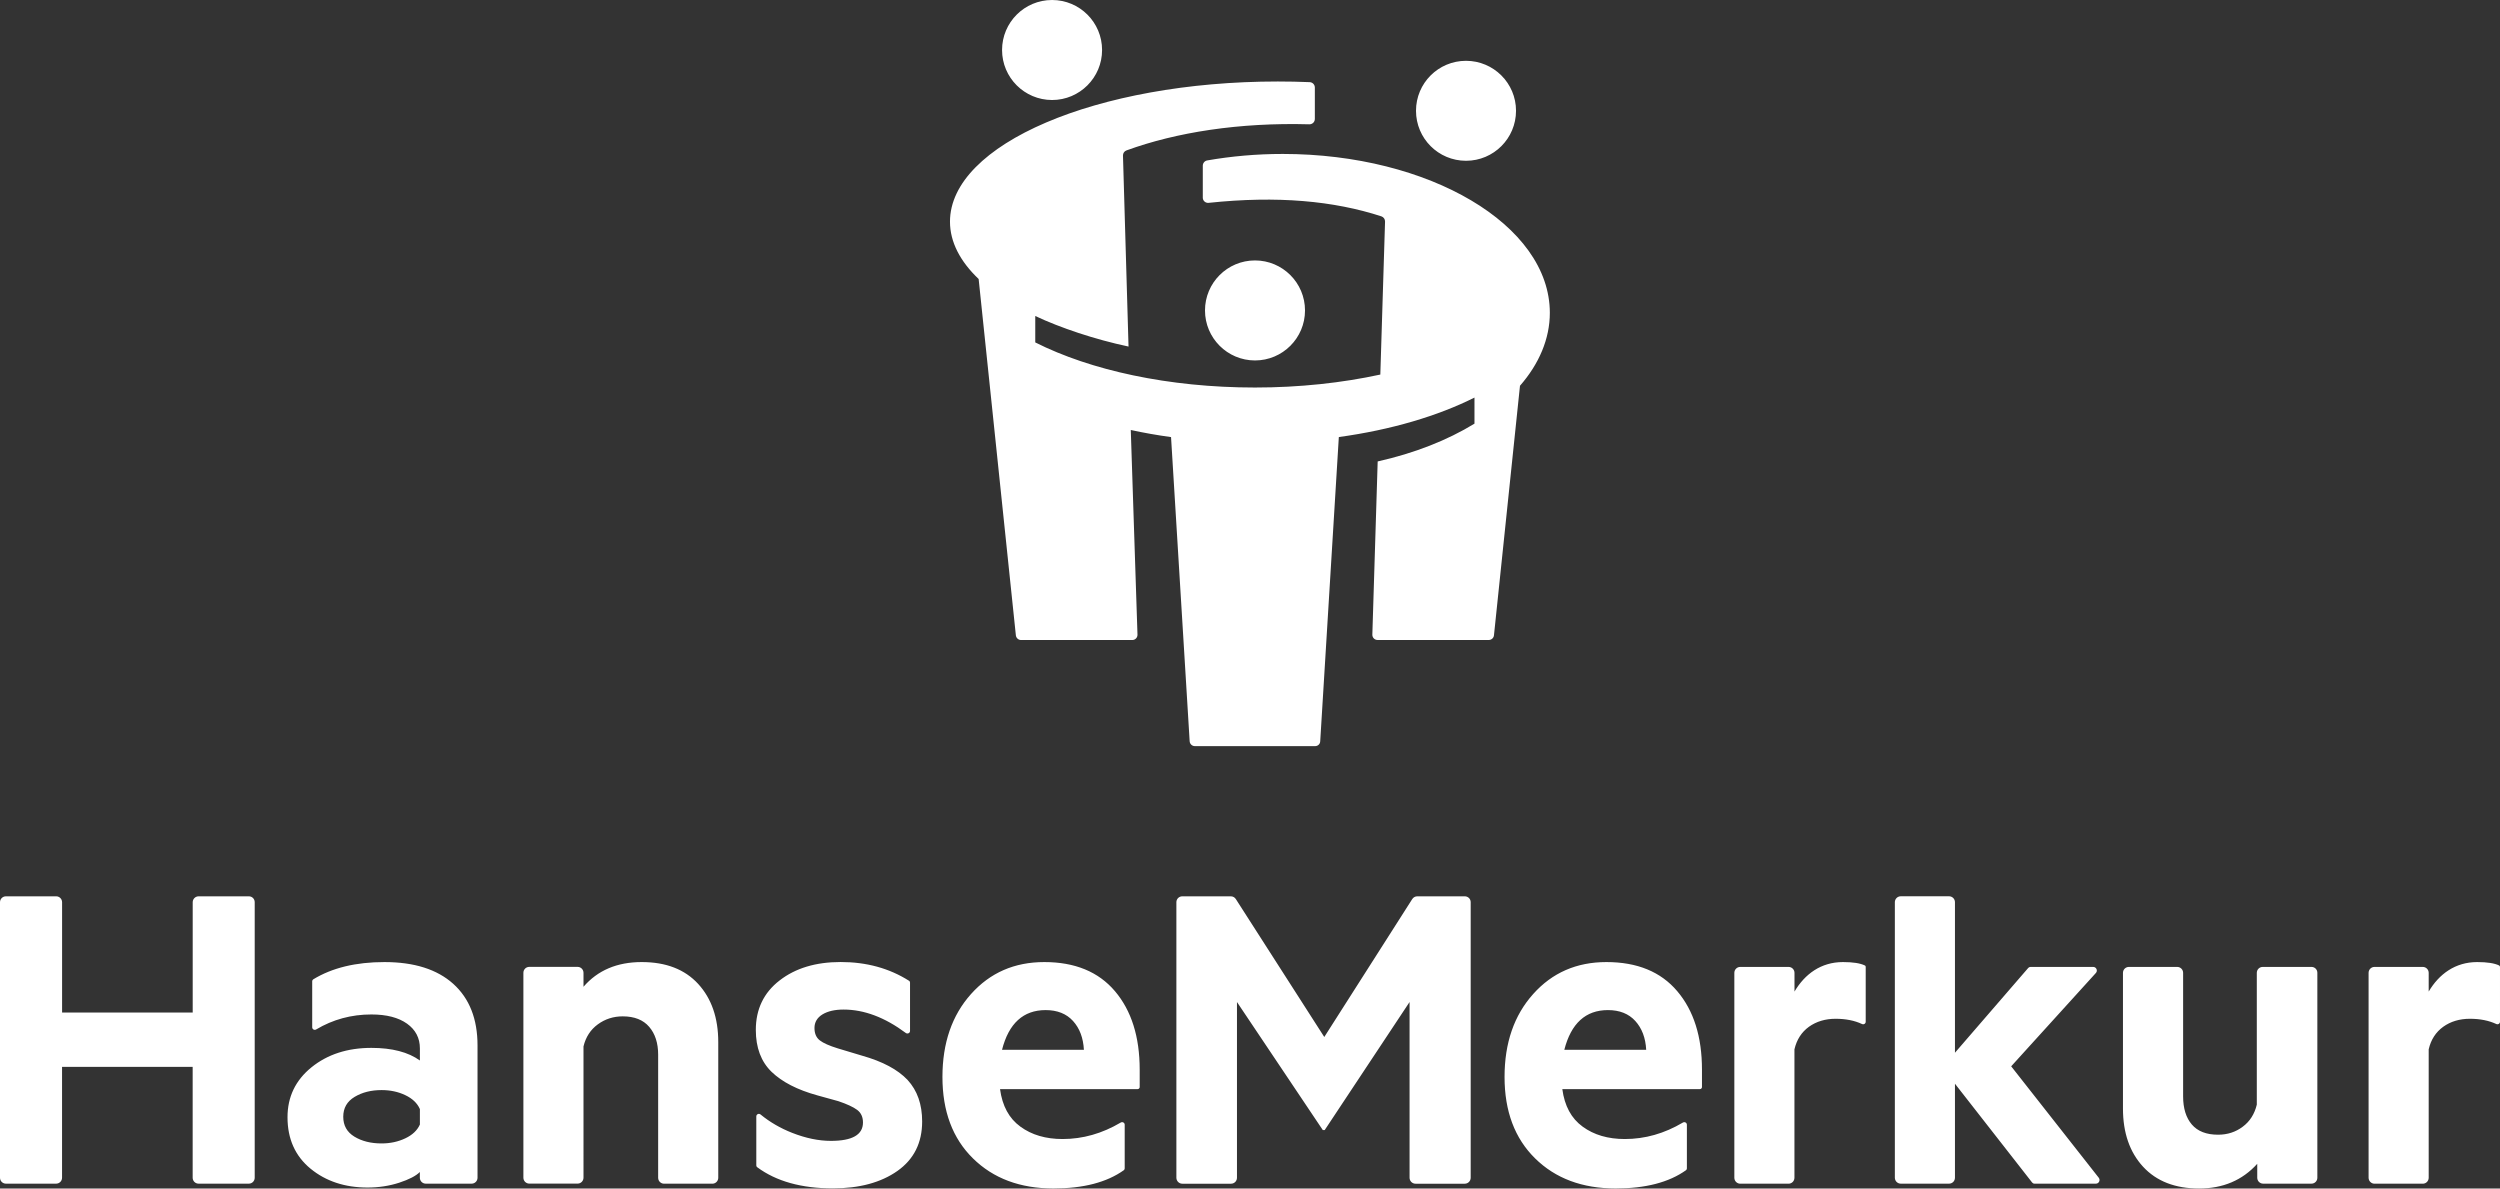 <?xml version="1.0" encoding="utf-8"?>
<!-- Generator: Adobe Illustrator 23.0.1, SVG Export Plug-In . SVG Version: 6.00 Build 0)  -->
<svg version="1.1" id="Ebene_9" xmlns="http://www.w3.org/2000/svg"
x="0px" y="0px"
	 viewBox="0 0 56.693 26.952" style="enable-background:new 0 0 56.693 26.952;" xml:space="preserve">
<rect x="0" y="0" width="56.693" height="26.952" fill="#333333" stroke="none"/>
<style type="text/css">
	.st0{fill:#FFFFFF;}
	.st1{fill:#00A075;}
	.st2{fill:url(#SVGID_1_);}
	.st3{fill:url(#SVGID_2_);}
	.st4{fill:url(#SVGID_3_);}
	.st5{fill:url(#SVGID_4_);}
	.st6{fill:url(#SVGID_5_);}
	.st7{fill:url(#SVGID_6_);}
	.st8{fill:url(#SVGID_7_);}
	.st9{fill:url(#SVGID_8_);}
</style>
<path class="st0" d="M56.673,21.894c-0.105-0.051-0.27-0.077-0.497-0.077
	c-0.499,0-0.866,0.273-1.1,0.669v-0.425c0-0.074-0.06-0.134-0.134-0.134h-1.095
	c-0.074,0-0.134,0.06-0.134,0.134v4.647c0,0.074,0.06,0.135,0.134,0.135h1.095
	c0.074,0,0.134-0.06,0.134-0.135v-2.912c0.051-0.22,0.161-0.39,0.33-0.512
	c0.168-0.12,0.37-0.181,0.605-0.181c0.23,0,0.429,0.04,0.596,0.118
	c0.04,0.02,0.086-0.007,0.086-0.051v-1.241
	C56.693,21.914,56.686,21.901,56.673,21.894z M52.418,21.927h-1.106
	c-0.074,0-0.134,0.06-0.134,0.134v2.989c-0.051,0.213-0.157,0.38-0.318,0.5
	c-0.162,0.122-0.348,0.182-0.561,0.182c-0.264,0-0.462-0.077-0.594-0.231
	c-0.132-0.154-0.198-0.367-0.198-0.638v-2.802c0-0.074-0.06-0.134-0.134-0.134
	h-1.096c-0.074,0-0.134,0.06-0.134,0.134v3.077c0,0.55,0.152,0.99,0.456,1.32
	c0.304,0.329,0.727,0.494,1.27,0.494c0.542,0,0.982-0.187,1.319-0.56v0.316
	c0,0.074,0.06,0.134,0.134,0.134h1.095c0.075,0,0.134-0.06,0.134-0.134v-4.647
	C52.552,21.987,52.493,21.927,52.418,21.927z M19.547,23.939l-0.549-0.165
	c-0.191-0.059-0.327-0.119-0.407-0.181c-0.081-0.063-0.121-0.156-0.121-0.281
	c0-0.131,0.061-0.234,0.181-0.308c0.121-0.073,0.281-0.11,0.479-0.11
	c0.467,0,0.937,0.178,1.411,0.531c0.039,0.029,0.096,0.003,0.096-0.046v-1.096
	c0-0.017-0.008-0.033-0.023-0.042c-0.449-0.284-0.965-0.425-1.55-0.425
	c-0.564,0-1.026,0.139-1.385,0.418c-0.36,0.278-0.539,0.653-0.539,1.121
	c0,0.403,0.119,0.72,0.357,0.951c0.238,0.23,0.585,0.409,1.039,0.534
	l0.474,0.131c0.197,0.066,0.34,0.133,0.428,0.198
	c0.088,0.066,0.132,0.161,0.132,0.286c0,0.278-0.242,0.417-0.726,0.417
	c-0.278,0-0.572-0.061-0.88-0.182c-0.267-0.105-0.505-0.243-0.716-0.416
	c-0.039-0.033-0.097-0.006-0.097,0.044v1.112c0,0.015,0.007,0.03,0.02,0.039
	c0.431,0.32,1.003,0.48,1.718,0.48c0.601,0,1.088-0.132,1.462-0.395
	c0.375-0.265,0.561-0.639,0.561-1.122c0-0.389-0.11-0.702-0.33-0.941
	C20.361,24.256,20.016,24.071,19.547,23.939z M14.552,21.817
	c-0.557,0-0.997,0.186-1.32,0.56v-0.317c0-0.074-0.06-0.134-0.134-0.134h-1.095
	c-0.075,0-0.134,0.06-0.134,0.134v4.647c0,0.074,0.06,0.134,0.134,0.134h1.095
	c0.074,0,0.134-0.06,0.134-0.134V23.73c0.051-0.212,0.159-0.379,0.324-0.5
	c0.165-0.121,0.354-0.182,0.566-0.182c0.264,0,0.464,0.08,0.599,0.237
	c0.136,0.158,0.204,0.369,0.204,0.633v2.791c0,0.074,0.06,0.134,0.134,0.134
	h1.095c0.074,0,0.134-0.06,0.134-0.134v-3.077c0-0.55-0.153-0.99-0.456-1.32
	C15.529,21.982,15.102,21.817,14.552,21.817z M10.279,22.311
	c0.367,0.331,0.55,0.796,0.55,1.397v3c0,0.074-0.06,0.134-0.134,0.134
	H9.655c-0.074,0-0.134-0.06-0.134-0.134v-0.13
	C9.433,26.666,9.277,26.747,9.054,26.82c-0.224,0.073-0.463,0.11-0.72,0.11
	c-0.513,0-0.945-0.143-1.292-0.428c-0.348-0.286-0.522-0.675-0.522-1.166
	c0-0.462,0.181-0.839,0.544-1.133c0.363-0.293,0.816-0.44,1.358-0.44
	c0.469,0,0.836,0.096,1.1,0.286v-0.275c0-0.234-0.097-0.421-0.291-0.56
	c-0.195-0.139-0.464-0.209-0.809-0.209c-0.454,0-0.872,0.113-1.252,0.34
	c-0.04,0.024-0.09-0.003-0.09-0.05v-1.044c0-0.017,0.009-0.033,0.023-0.042
	c0.429-0.262,0.967-0.392,1.615-0.392C9.393,21.817,9.913,21.982,10.279,22.311z
	 M9.521,25.149c-0.059-0.133-0.168-0.237-0.33-0.314
	c-0.161-0.077-0.341-0.115-0.539-0.115c-0.235,0-0.438,0.051-0.61,0.154
	c-0.172,0.103-0.258,0.253-0.258,0.451c0,0.198,0.084,0.348,0.253,0.451
	c0.169,0.103,0.374,0.154,0.616,0.154c0.198,0,0.377-0.039,0.539-0.116
	c0.162-0.077,0.271-0.181,0.33-0.313V25.149z M25.284,22.477
	c0.373,0.44,0.561,1.033,0.561,1.781v0.393c0,0.026-0.021,0.047-0.047,0.047
	h-3.12c0.051,0.381,0.205,0.665,0.462,0.851
	c0.257,0.188,0.576,0.281,0.957,0.281c0.458,0,0.897-0.125,1.318-0.374
	c0.04-0.023,0.09,0.003,0.09,0.049v0.993c0,0.014-0.007,0.029-0.02,0.039
	c-0.387,0.276-0.919,0.414-1.596,0.414c-0.755,0-1.363-0.227-1.825-0.682
	c-0.462-0.454-0.692-1.07-0.692-1.847c0-0.769,0.216-1.397,0.648-1.88
	c0.433-0.484,0.986-0.725,1.661-0.725C24.375,21.817,24.91,22.036,25.284,22.477z
	 M24.58,23.807c-0.015-0.271-0.097-0.489-0.247-0.654
	c-0.15-0.165-0.358-0.247-0.621-0.247c-0.506,0-0.836,0.301-0.989,0.901H24.58z
	 M33.218,20.326h-1.079c-0.045,0-0.088,0.023-0.113,0.062l-1.995,3.128
	l-2.006-3.128c-0.024-0.038-0.067-0.062-0.113-0.062h-1.101
	c-0.075,0-0.134,0.06-0.134,0.134v6.248c0,0.074,0.06,0.135,0.134,0.135h1.106
	c0.074,0,0.134-0.06,0.134-0.135v-3.985l1.946,2.903h0.044l1.924-2.903v3.985
	c0,0.074,0.06,0.135,0.134,0.135h1.118c0.074,0,0.134-0.06,0.134-0.135v-6.248
	C33.352,20.386,33.292,20.326,33.218,20.326z M45.608,24.181l1.921-2.117
	c0.048-0.052,0.01-0.137-0.061-0.137h-1.422c-0.02,0-0.038,0.009-0.051,0.023
	l-1.662,1.923v-3.414c0-0.074-0.06-0.134-0.134-0.134h-1.095
	c-0.074,0-0.134,0.06-0.134,0.134v6.248c0,0.074,0.06,0.135,0.134,0.135h1.095
	c0.075,0,0.134-0.06,0.134-0.135v-2.131l1.75,2.24
	c0.013,0.016,0.032,0.026,0.053,0.026h1.393c0.069,0,0.107-0.079,0.065-0.134
	L45.608,24.181z M42.29,21.894c-0.105-0.051-0.27-0.077-0.497-0.077
	c-0.499,0-0.865,0.273-1.099,0.669v-0.425c0-0.074-0.06-0.134-0.135-0.134h-1.095
	c-0.074,0-0.134,0.06-0.134,0.134v4.647c0,0.074,0.06,0.135,0.134,0.135h1.095
	c0.074,0,0.134-0.06,0.134-0.135v-2.912c0.051-0.22,0.161-0.39,0.329-0.512
	c0.169-0.12,0.37-0.181,0.605-0.181c0.23,0,0.429,0.04,0.596,0.118
	c0.04,0.02,0.086-0.007,0.086-0.051v-1.241
	C42.31,21.914,42.304,21.901,42.29,21.894z M38.035,22.477
	c0.374,0.44,0.561,1.033,0.561,1.781v0.393c0,0.026-0.021,0.047-0.047,0.047
	h-3.12c0.051,0.381,0.204,0.665,0.461,0.851
	c0.257,0.188,0.575,0.281,0.957,0.281c0.458,0,0.897-0.125,1.317-0.374
	c0.04-0.023,0.09,0.003,0.09,0.05v0.992c0,0.014-0.007,0.029-0.02,0.039
	c-0.387,0.276-0.919,0.414-1.596,0.414c-0.755,0-1.364-0.227-1.826-0.682
	c-0.462-0.454-0.693-1.07-0.693-1.847c0-0.769,0.216-1.397,0.649-1.88
	c0.432-0.484,0.986-0.725,1.66-0.725C37.126,21.817,37.662,22.036,38.035,22.477z
	 M37.331,23.807c-0.014-0.271-0.097-0.489-0.247-0.654
	c-0.15-0.165-0.357-0.247-0.621-0.247c-0.505,0-0.835,0.301-0.989,0.901H37.331z
	 M5.644,20.326H4.504c-0.074,0-0.134,0.06-0.134,0.134v2.502H1.408v-2.502
	c0-0.074-0.06-0.134-0.134-0.134H0.134C0.06,20.326,0,20.386,0,20.46v6.248
	c0,0.074,0.06,0.134,0.134,0.134h1.139c0.074,0,0.134-0.06,0.134-0.134v-2.514
	h2.962v2.514c0,0.074,0.06,0.134,0.134,0.134h1.14
	c0.074,0,0.133-0.06,0.133-0.134v-6.248C5.777,20.386,5.718,20.326,5.644,20.326z
	 M22.724,1.134C22.724,0.507,23.232,0,23.858,0c0.626,0,1.134,0.507,1.134,1.134
	c0,0.626-0.508,1.134-1.134,1.134C23.232,2.267,22.724,1.76,22.724,1.134z
	 M29.824,16.92h-2.728c-0.063,0-0.114-0.049-0.118-0.111l-0.422-6.897
	c-0.314-0.043-0.619-0.097-0.913-0.161l0.152,4.641
	c0.002,0.067-0.051,0.122-0.118,0.122h-2.522c-0.061,0-0.111-0.046-0.118-0.106
	l-0.844-8.081c-0.417-0.397-0.65-0.837-0.65-1.3
	c0-1.756,3.329-3.179,7.435-3.179c0.244,0,0.485,0.005,0.723,0.015
	c0.065,0.003,0.116,0.057,0.116,0.122v0.713c0,0.069-0.057,0.123-0.126,0.121
	c-1.586-0.045-3.02,0.181-4.146,0.592c-0.049,0.018-0.081,0.065-0.079,0.118
	l0.126,4.33c-0.768-0.163-1.549-0.426-2.115-0.693v0.599
	c1.25,0.63,3.018,1.023,4.981,1.023c1.015,0,1.978-0.106,2.844-0.294
	l0.107-3.468c0.002-0.054-0.032-0.103-0.083-0.12
	c-1.079-0.351-2.357-0.471-3.918-0.306c-0.07,0.007-0.132-0.046-0.132-0.117
	V3.758c0-0.059,0.042-0.11,0.1-0.12c0.544-0.095,1.119-0.147,1.715-0.147
	c3.311,0,6.055,1.605,6.055,3.603c0,0.591-0.245,1.159-0.677,1.654l-0.59,5.659
	c-0.006,0.06-0.057,0.106-0.118,0.106h-2.522c-0.067,0-0.12-0.055-0.118-0.122
	l0.121-3.927c0.836-0.187,1.583-0.482,2.195-0.857V9.016
	c-0.828,0.416-1.888,0.732-3.076,0.895l-0.422,6.897
	C29.938,16.871,29.887,16.92,29.824,16.92z M32.111,2.512
	c0-0.626,0.507-1.133,1.134-1.133c0.626,0,1.134,0.507,1.134,1.133
	c0,0.626-0.507,1.134-1.134,1.134C32.618,3.646,32.111,3.139,32.111,2.512z
	 M28.46,8.174c-0.626,0-1.134-0.508-1.134-1.134s0.507-1.134,1.134-1.134
	c0.626,0,1.134,0.508,1.134,1.134S29.086,8.174,28.46,8.174z"/>
</svg>
